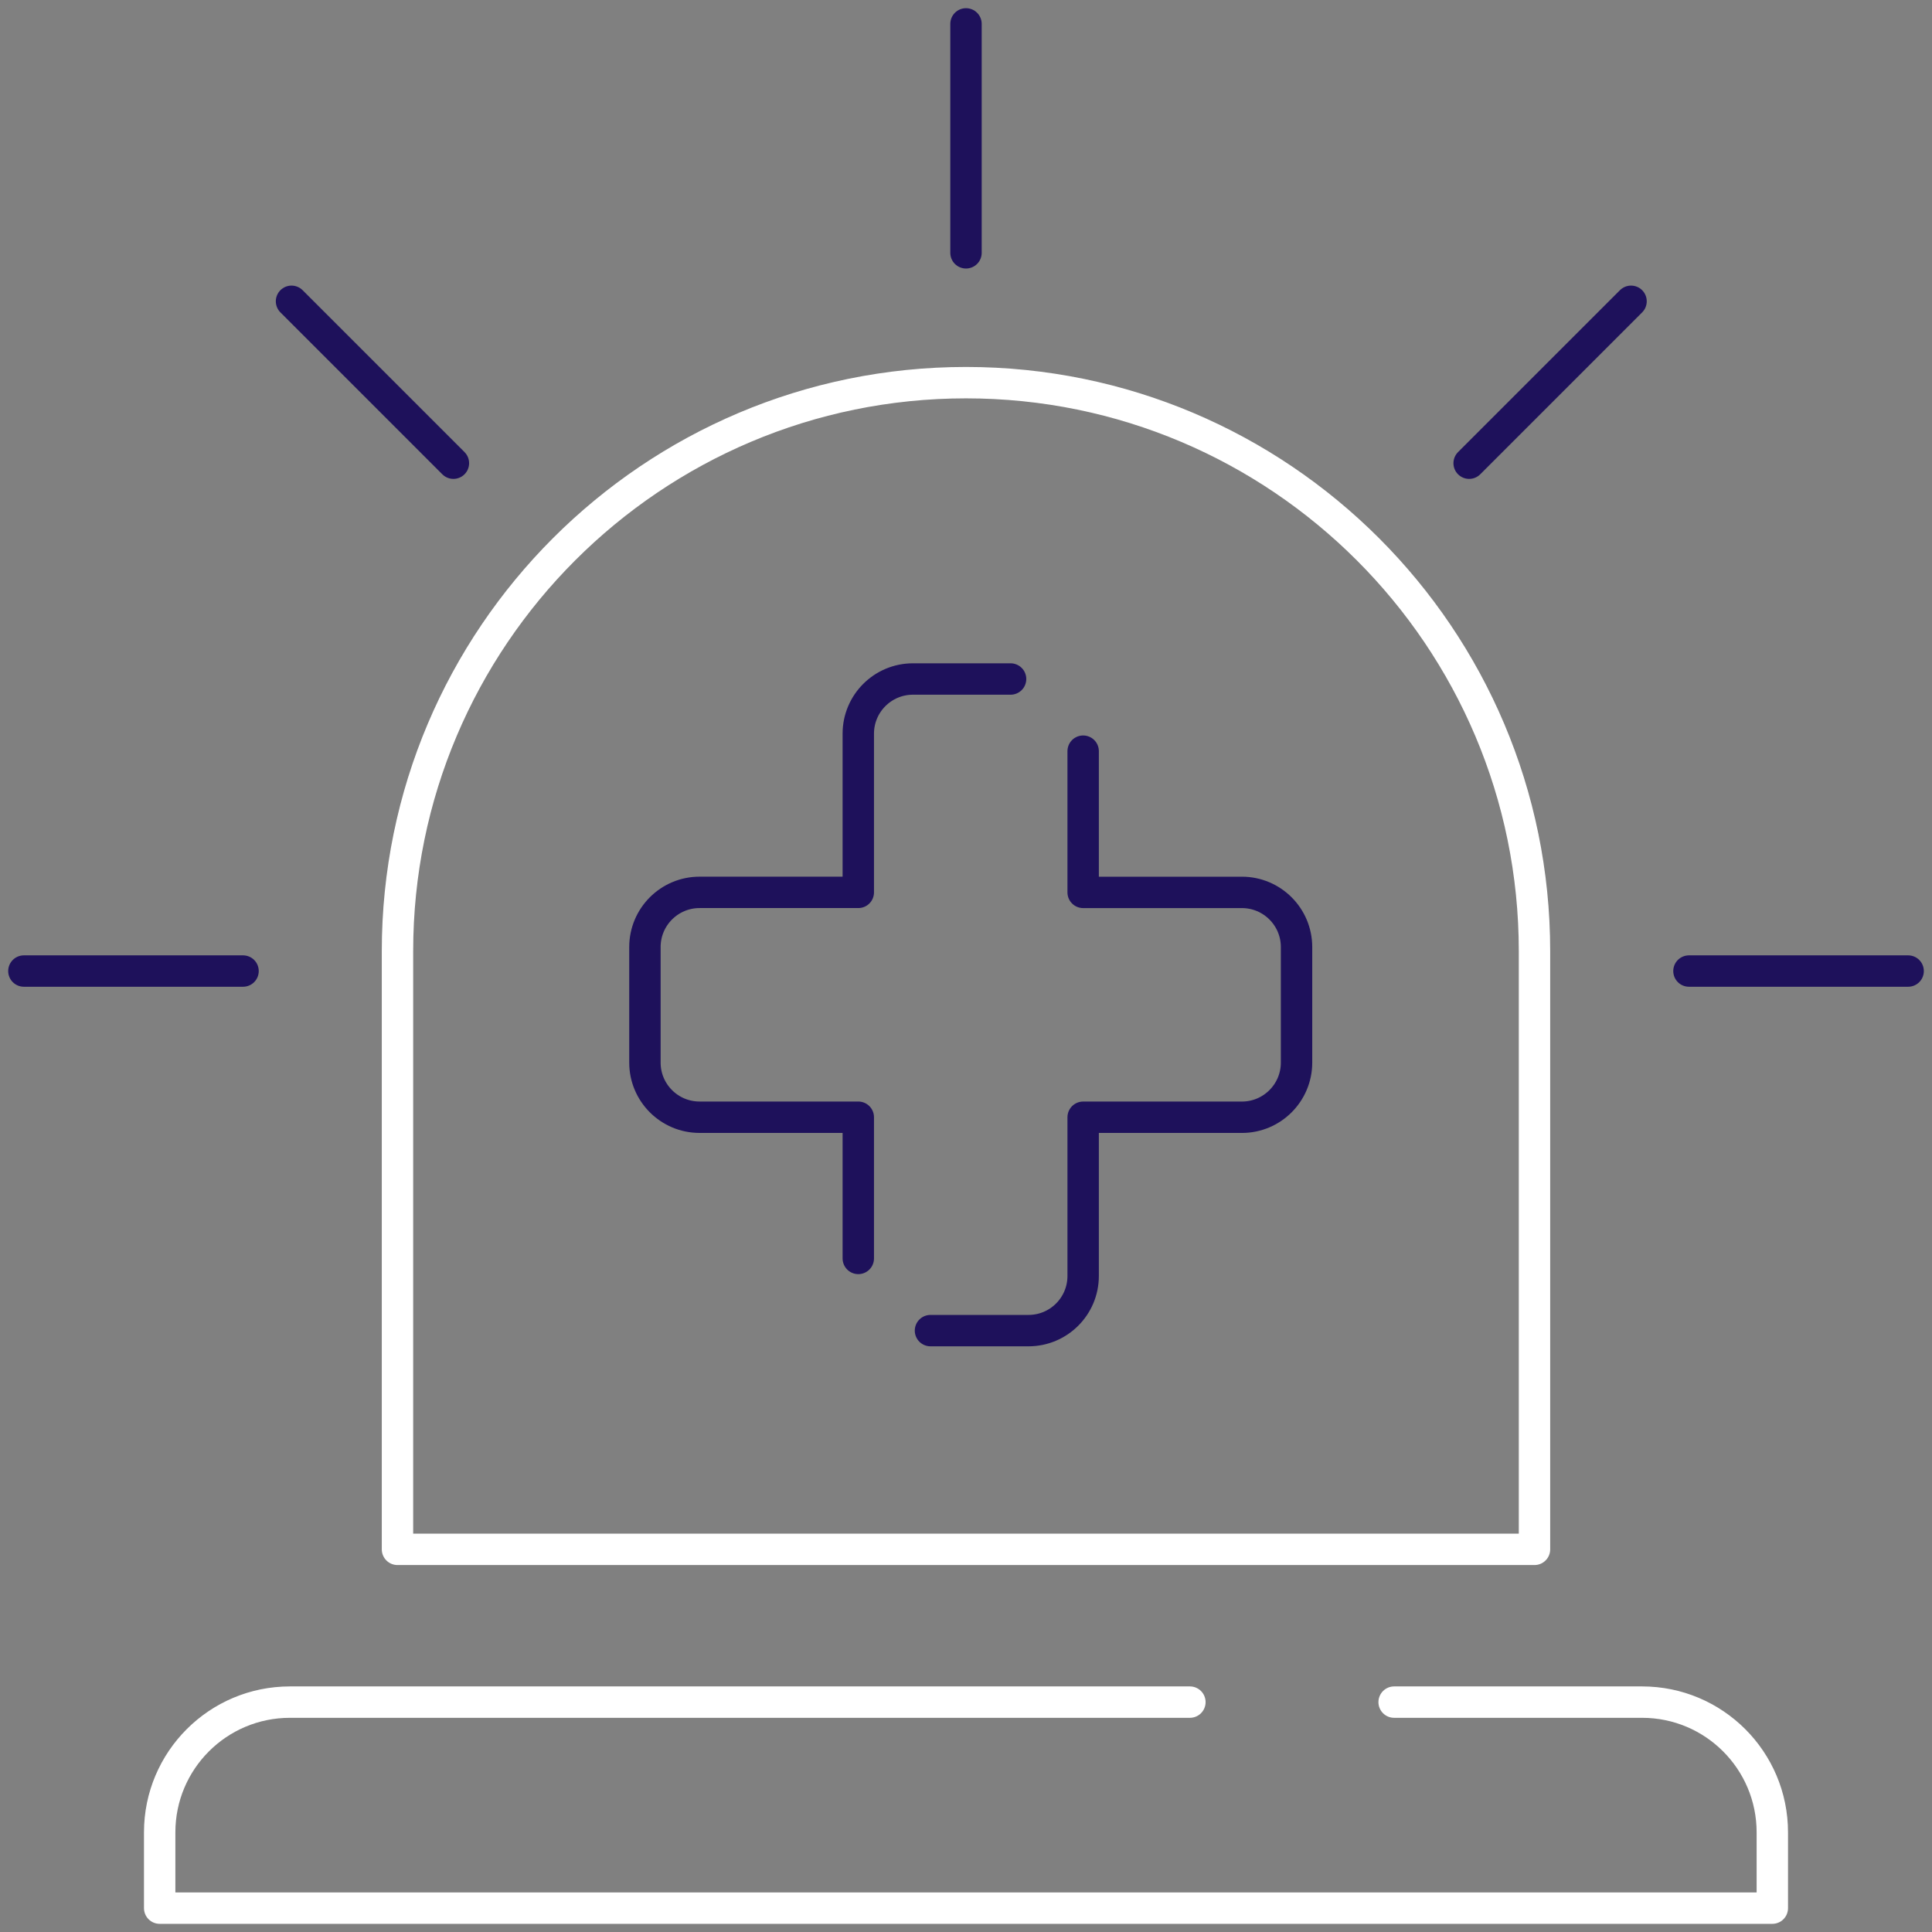 <?xml version="1.0" encoding="UTF-8"?> <svg xmlns="http://www.w3.org/2000/svg" width="80" height="80" viewBox="0 0 80 80" fill="none"><rect x="0" y="0" width="80" height="80" fill="#808080" stroke="none"/><g clip-path="url(#clip0_82_7434)"><g clip-path="url(#clip1_82_7434)"><path d="M44.851 31.104V36.952H51.423C52.673 36.952 53.687 37.965 53.687 39.215V43.999C53.687 45.249 52.673 46.263 51.423 46.263H44.851V52.835C44.851 54.085 43.838 55.098 42.588 55.098H38.529" stroke="#1E115B" stroke-width="1.3" stroke-linecap="round" stroke-linejoin="round"></path><path d="M41.846 28.116H37.804C36.554 28.116 35.54 29.129 35.54 30.379V36.951H28.968C27.718 36.951 26.705 37.965 26.705 39.215V43.999C26.705 45.249 27.718 46.262 28.968 46.262H35.54V52.109" stroke="#1E115B" stroke-width="1.3" stroke-linecap="round" stroke-linejoin="round"></path><path d="M57.728 70.481H67.995C70.973 70.481 73.388 72.895 73.388 75.874V79.012H6.612V75.874C6.612 72.895 9.027 70.481 12.006 70.481H49.271" stroke="white" stroke-width="1.3" stroke-linecap="round" stroke-linejoin="round"></path><path d="M40 15.845C52.992 15.845 63.54 26.393 63.54 39.385V64.155H16.459V39.385C16.459 26.393 27.008 15.845 40 15.845Z" stroke="white" stroke-width="1.3" stroke-linecap="round" stroke-linejoin="round"></path><path d="M40 10.469V0.989" stroke="#1E115B" stroke-width="1.3" stroke-linecap="round" stroke-linejoin="round"></path><path d="M60.834 19.18L67.538 12.476" stroke="#1E115B" stroke-width="1.3" stroke-linecap="round" stroke-linejoin="round"></path><path d="M18.775 19.18L12.071 12.476" stroke="#1E115B" stroke-width="1.3" stroke-linecap="round" stroke-linejoin="round"></path><path d="M10.064 40.209H0.989" stroke="#1E115B" stroke-width="1.3" stroke-linecap="round" stroke-linejoin="round"></path><path d="M69.936 40.209H79.012" stroke="#1E115B" stroke-width="1.3" stroke-linecap="round" stroke-linejoin="round"></path></g></g><defs><clipPath id="clip0_82_7434"><rect width="80" height="80" fill="white"></rect></clipPath><clipPath id="clip1_82_7434"><rect width="80" height="80" fill="white"></rect></clipPath></defs></svg> 